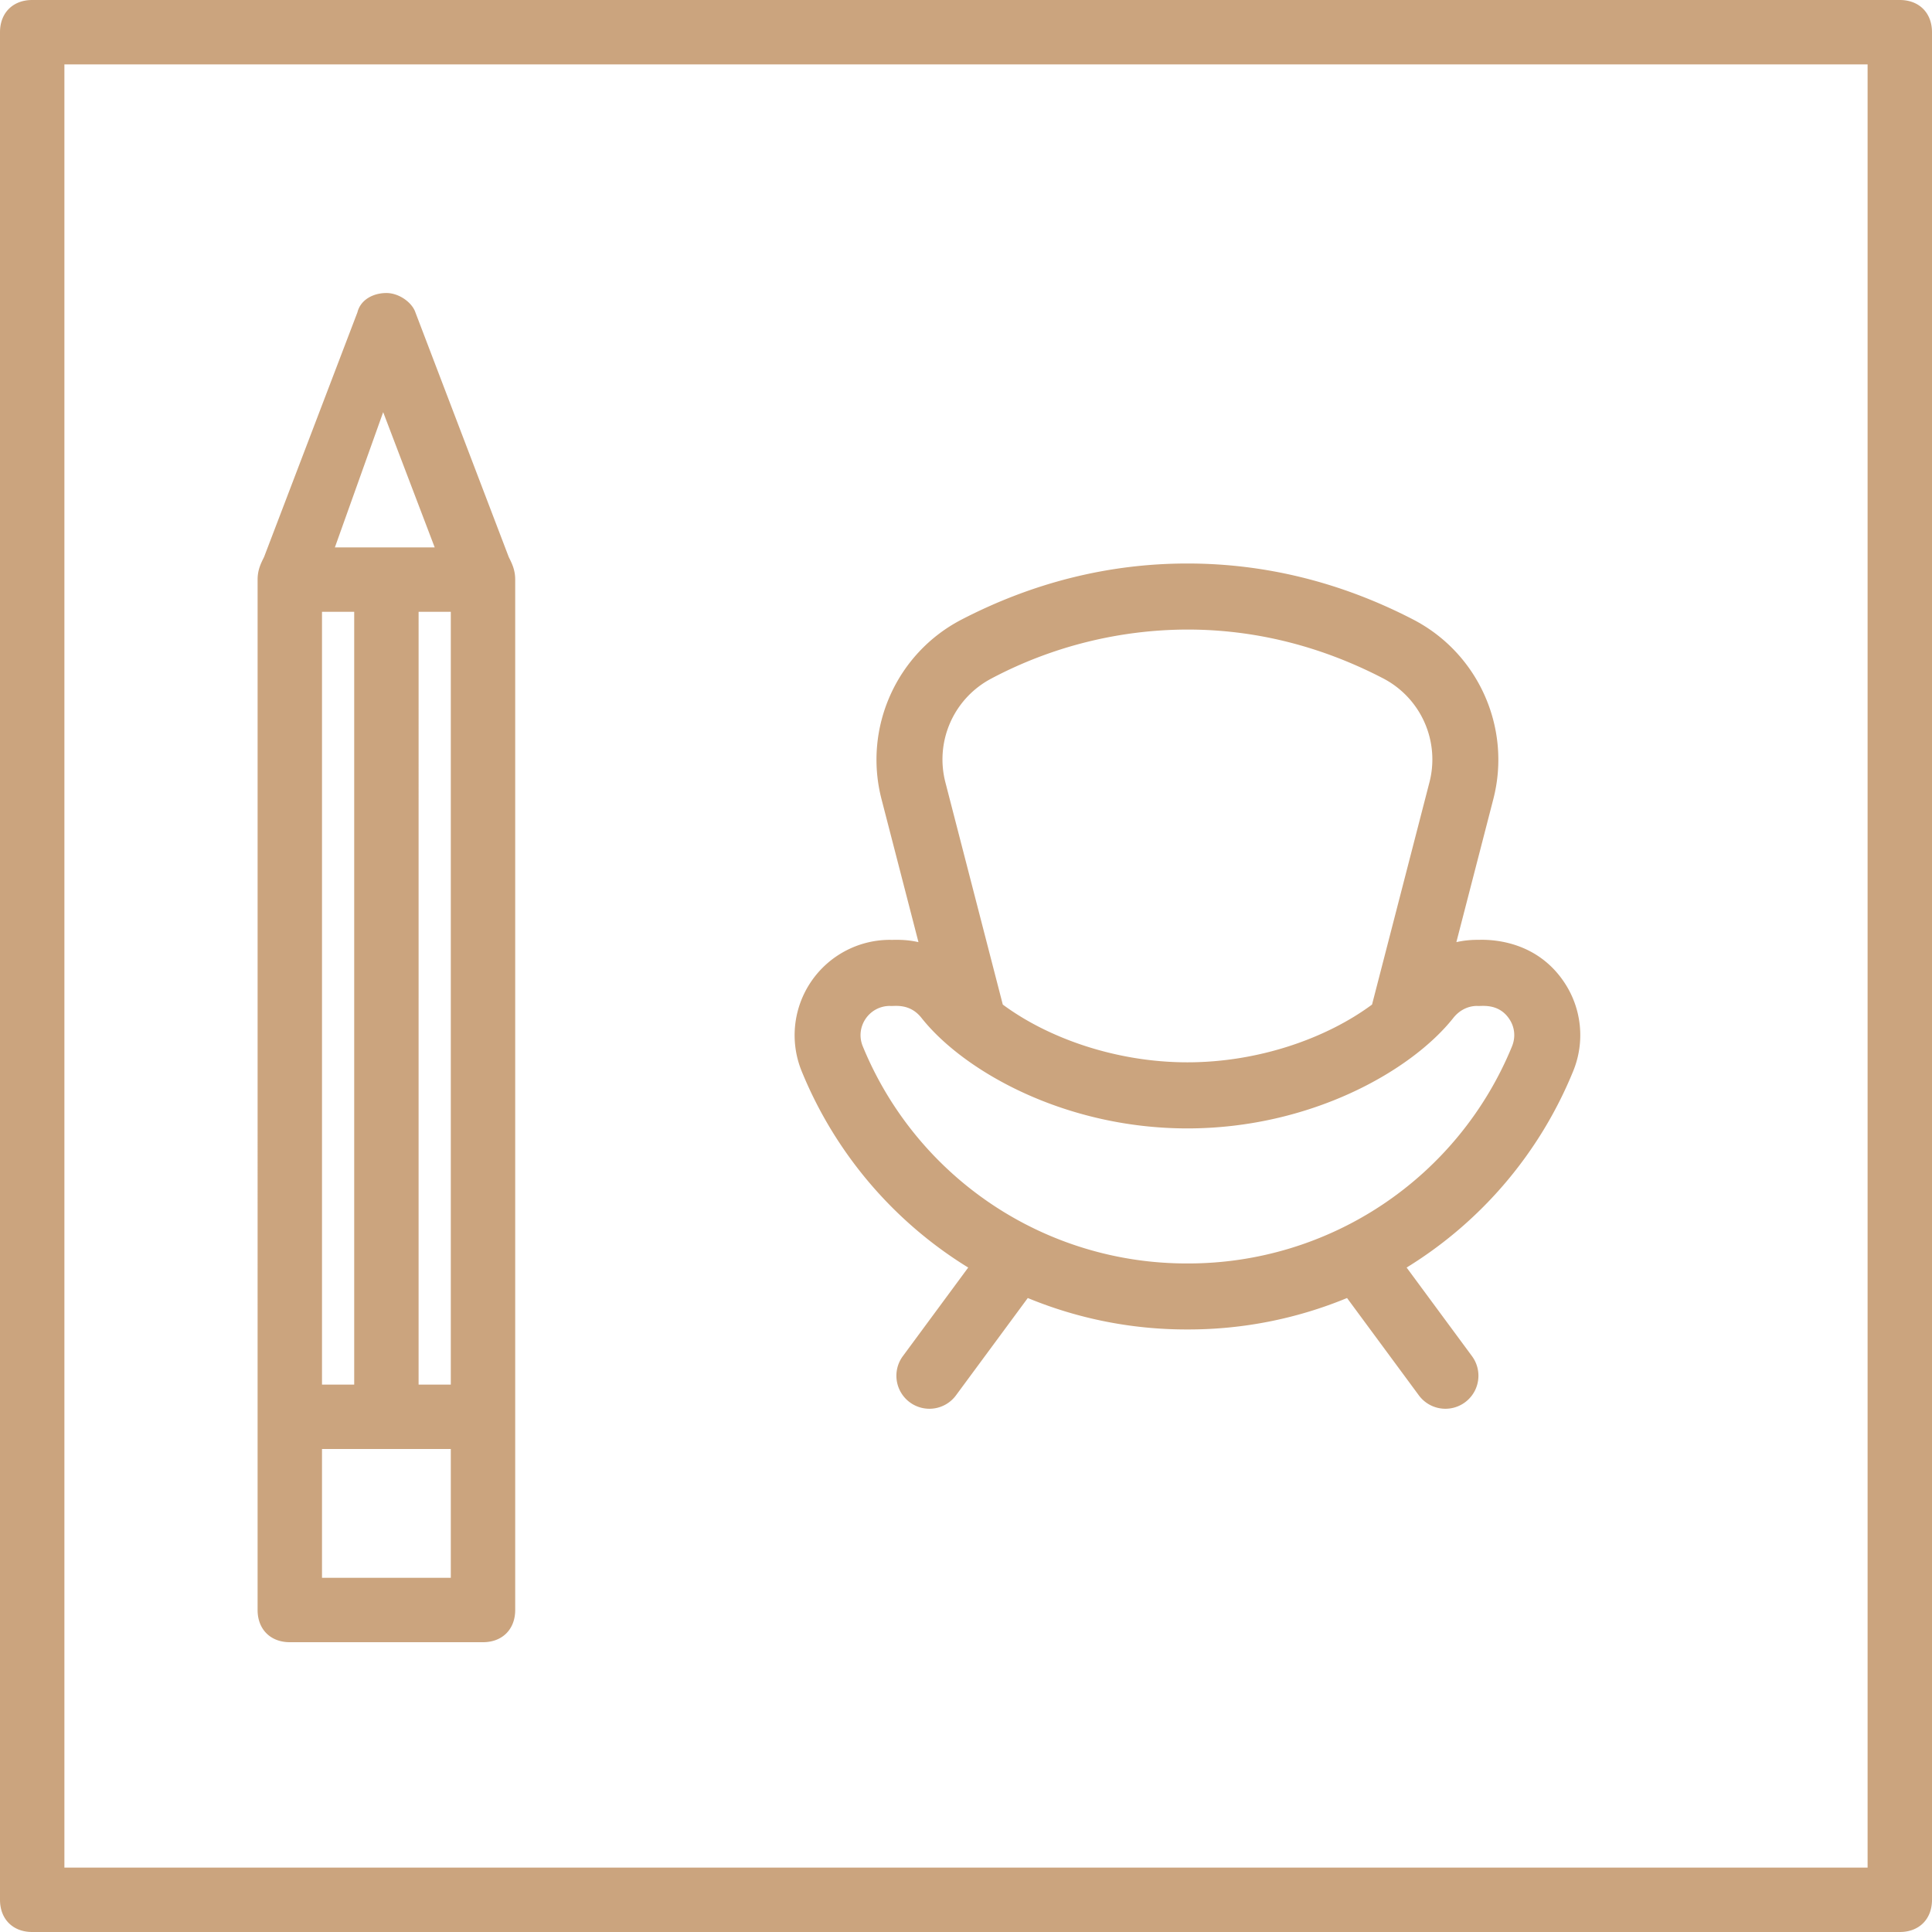 <?xml version="1.0" encoding="UTF-8"?> <svg xmlns="http://www.w3.org/2000/svg" xmlns:v="https://vecta.io/nano" width="48" height="48" fill="#cba47e"> <path d="M47.2 0H.8C.32 0 0 .32 0 .8v46.4c0 .48.32.8.8.8h46.4c.48 0 .8-.32.8-.8V.8c0-.48-.32-.8-.8-.8zm-.8 46.4H1.6V1.6h44.8v44.8zM7.2 40.8H12c.48 0 .8-.32.8-.8V14.4c0-.24-.08-.4-.16-.56l-2.32-6.08c-.08-.24-.4-.48-.72-.48s-.64.16-.72.48l-2.32 6.08c-.08.16-.16.32-.16.56V40c0 .48.32.8.8.8zm4-6.4h-.8V15.2h.8v19.2zM9.52 10.24l1.28 3.36H8.32l1.2-3.36zM8 15.2h.8v19.2H8V15.2zM8 36h3.2v3.2H8V36zm30.859-11.601c-.792-1.18-2.121-1.04-2.162-1.049a2.36 2.36 0 0 0-.514.057l.918-3.552c.457-1.768-.37-3.623-1.991-4.463C33.327 14.469 31.44 14 29.5 14s-3.825.469-5.608 1.392c-1.622.84-2.448 2.695-1.991 4.463l.918 3.552c-.344-.077-.579-.052-.707-.057a2.37 2.37 0 0 0-2.195 3.263 10.29 10.29 0 0 0 4.138 4.879l-1.624 2.201a.82.82 0 0 0 1.32.974l1.784-2.418a10.32 10.32 0 0 0 3.947.781h.038a10.32 10.32 0 0 0 3.947-.781l1.784 2.418a.82.82 0 1 0 1.32-.974l-1.624-2.201a10.29 10.29 0 0 0 4.138-4.879 2.36 2.36 0 0 0-.226-2.214zm-14.212-7.55a10.46 10.46 0 0 1 4.854-1.208c1.674 0 3.306.407 4.853 1.208a2.27 2.27 0 0 1 1.158 2.596l-1.424 5.513c-1.119.83-2.805 1.435-4.587 1.435s-3.471-.607-4.587-1.435l-1.424-5.513a2.27 2.27 0 0 1 1.158-2.596zm12.92 9.144a8.69 8.69 0 0 1-8.047 5.397h-.038a8.69 8.69 0 0 1-8.047-5.396c-.196-.478.156-1.002.676-1.002.09.015.482-.083.782.296 1.046 1.323 3.56 2.747 6.608 2.747s5.562-1.424 6.608-2.747c.149-.188.363-.296.588-.296.086.015.525-.086.8.323.137.204.162.451.069.679z"></path> </svg> 